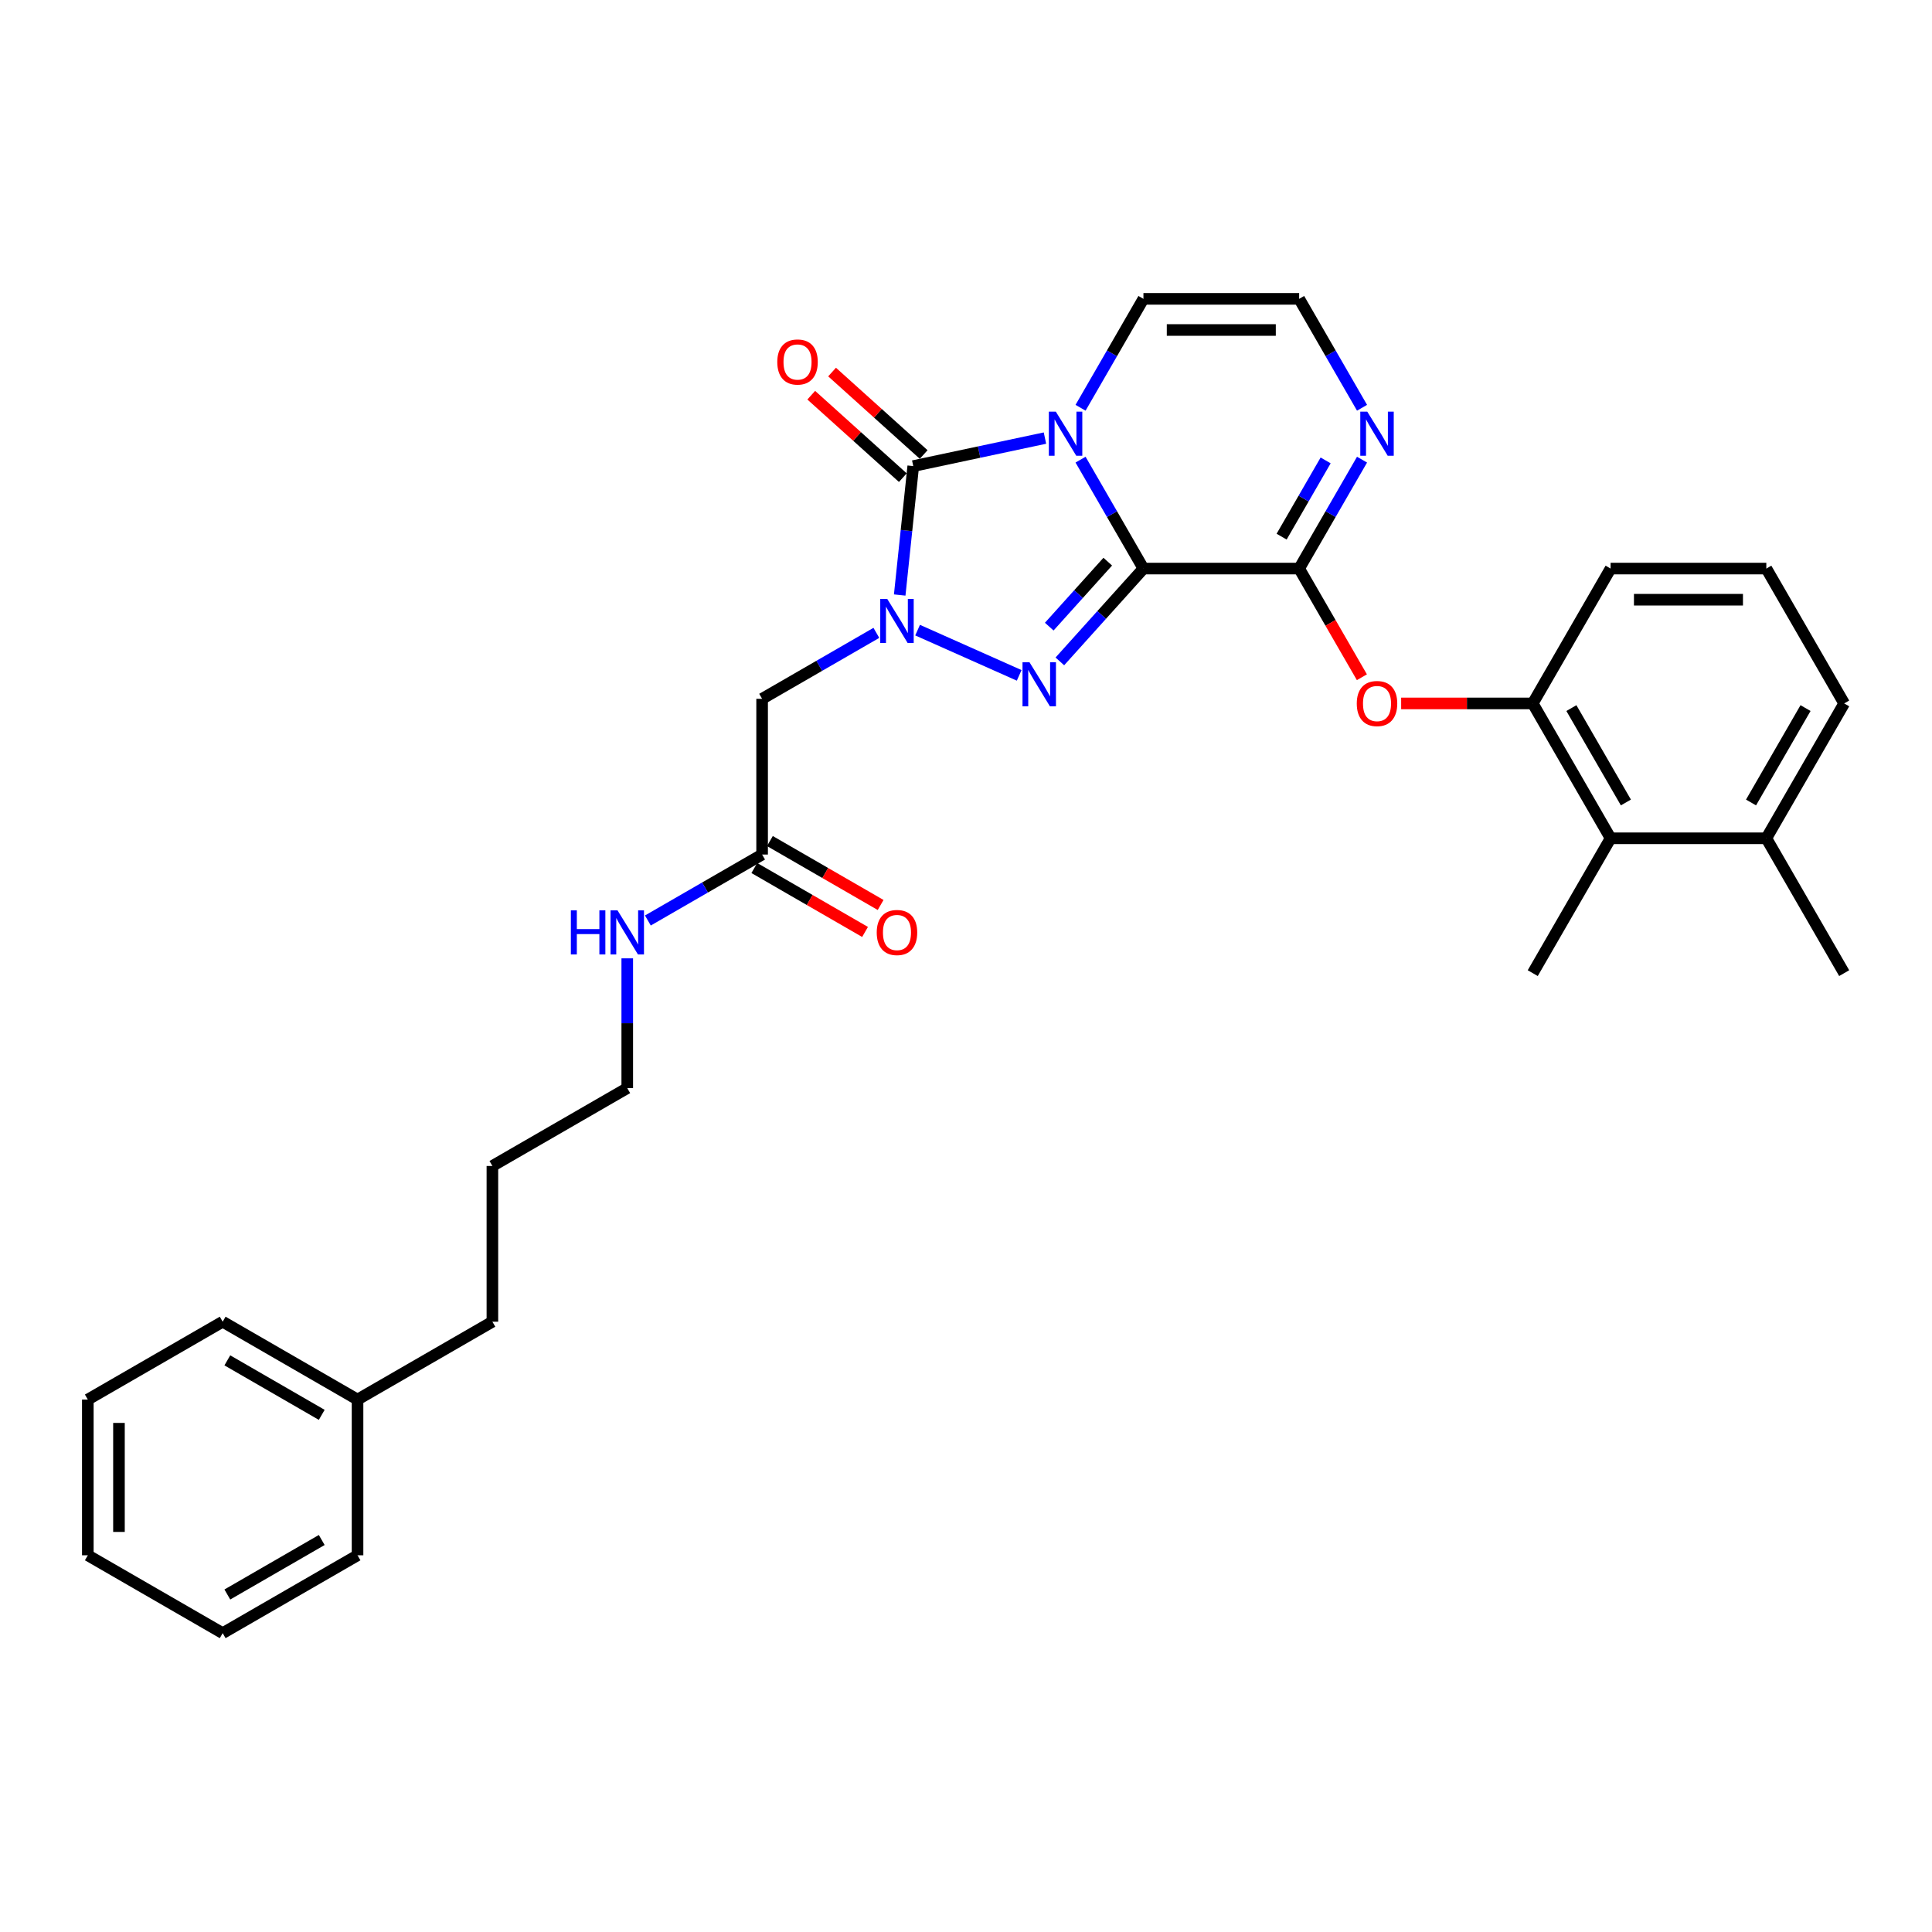 <?xml version='1.0' encoding='iso-8859-1'?>
<svg version='1.1' baseProfile='full'
              xmlns='http://www.w3.org/2000/svg'
                      xmlns:rdkit='http://www.rdkit.org/xml'
                      xmlns:xlink='http://www.w3.org/1999/xlink'
                  xml:space='preserve'
width='1000px' height='1000px' viewBox='0 0 1000 1000'>
<!-- END OF HEADER -->
<rect style='opacity:1.0;fill:#FFFFFF;stroke:none' width='1000' height='1000' x='0' y='0'> </rect>
<path class='bond-0' d='M 591.839,294.29 L 575.565,266.103' style='fill:none;fill-rule:evenodd;stroke:#000000;stroke-width:6px;stroke-linecap:butt;stroke-linejoin:miter;stroke-opacity:1' />
<path class='bond-0' d='M 575.565,266.103 L 559.291,237.916' style='fill:none;fill-rule:evenodd;stroke:#0000FF;stroke-width:6px;stroke-linecap:butt;stroke-linejoin:miter;stroke-opacity:1' />
<path class='bond-2' d='M 591.839,294.29 L 570.208,318.314' style='fill:none;fill-rule:evenodd;stroke:#000000;stroke-width:6px;stroke-linecap:butt;stroke-linejoin:miter;stroke-opacity:1' />
<path class='bond-2' d='M 570.208,318.314 L 548.577,342.337' style='fill:none;fill-rule:evenodd;stroke:#0000FF;stroke-width:6px;stroke-linecap:butt;stroke-linejoin:miter;stroke-opacity:1' />
<path class='bond-2' d='M 573.37,290.711 L 558.228,307.527' style='fill:none;fill-rule:evenodd;stroke:#000000;stroke-width:6px;stroke-linecap:butt;stroke-linejoin:miter;stroke-opacity:1' />
<path class='bond-2' d='M 558.228,307.527 L 543.087,324.343' style='fill:none;fill-rule:evenodd;stroke:#0000FF;stroke-width:6px;stroke-linecap:butt;stroke-linejoin:miter;stroke-opacity:1' />
<path class='bond-4' d='M 591.839,294.29 L 672.44,294.29' style='fill:none;fill-rule:evenodd;stroke:#000000;stroke-width:6px;stroke-linecap:butt;stroke-linejoin:miter;stroke-opacity:1' />
<path class='bond-3' d='M 540.866,226.756 L 506.782,234.001' style='fill:none;fill-rule:evenodd;stroke:#0000FF;stroke-width:6px;stroke-linecap:butt;stroke-linejoin:miter;stroke-opacity:1' />
<path class='bond-3' d='M 506.782,234.001 L 472.698,241.245' style='fill:none;fill-rule:evenodd;stroke:#000000;stroke-width:6px;stroke-linecap:butt;stroke-linejoin:miter;stroke-opacity:1' />
<path class='bond-9' d='M 559.291,211.059 L 575.565,182.872' style='fill:none;fill-rule:evenodd;stroke:#0000FF;stroke-width:6px;stroke-linecap:butt;stroke-linejoin:miter;stroke-opacity:1' />
<path class='bond-9' d='M 575.565,182.872 L 591.839,154.685' style='fill:none;fill-rule:evenodd;stroke:#000000;stroke-width:6px;stroke-linecap:butt;stroke-linejoin:miter;stroke-opacity:1' />
<path class='bond-1' d='M 474.944,326.157 L 527.526,349.568' style='fill:none;fill-rule:evenodd;stroke:#0000FF;stroke-width:6px;stroke-linecap:butt;stroke-linejoin:miter;stroke-opacity:1' />
<path class='bond-5' d='M 453.601,327.567 L 424.035,344.637' style='fill:none;fill-rule:evenodd;stroke:#0000FF;stroke-width:6px;stroke-linecap:butt;stroke-linejoin:miter;stroke-opacity:1' />
<path class='bond-5' d='M 424.035,344.637 L 394.469,361.706' style='fill:none;fill-rule:evenodd;stroke:#000000;stroke-width:6px;stroke-linecap:butt;stroke-linejoin:miter;stroke-opacity:1' />
<path class='bond-31' d='M 465.684,307.977 L 469.191,274.611' style='fill:none;fill-rule:evenodd;stroke:#0000FF;stroke-width:6px;stroke-linecap:butt;stroke-linejoin:miter;stroke-opacity:1' />
<path class='bond-31' d='M 469.191,274.611 L 472.698,241.245' style='fill:none;fill-rule:evenodd;stroke:#000000;stroke-width:6px;stroke-linecap:butt;stroke-linejoin:miter;stroke-opacity:1' />
<path class='bond-13' d='M 478.091,235.256 L 454.388,213.914' style='fill:none;fill-rule:evenodd;stroke:#000000;stroke-width:6px;stroke-linecap:butt;stroke-linejoin:miter;stroke-opacity:1' />
<path class='bond-13' d='M 454.388,213.914 L 430.685,192.572' style='fill:none;fill-rule:evenodd;stroke:#FF0000;stroke-width:6px;stroke-linecap:butt;stroke-linejoin:miter;stroke-opacity:1' />
<path class='bond-13' d='M 467.304,247.235 L 443.602,225.893' style='fill:none;fill-rule:evenodd;stroke:#000000;stroke-width:6px;stroke-linecap:butt;stroke-linejoin:miter;stroke-opacity:1' />
<path class='bond-13' d='M 443.602,225.893 L 419.899,204.551' style='fill:none;fill-rule:evenodd;stroke:#FF0000;stroke-width:6px;stroke-linecap:butt;stroke-linejoin:miter;stroke-opacity:1' />
<path class='bond-6' d='M 672.44,294.29 L 688.714,266.103' style='fill:none;fill-rule:evenodd;stroke:#000000;stroke-width:6px;stroke-linecap:butt;stroke-linejoin:miter;stroke-opacity:1' />
<path class='bond-6' d='M 688.714,266.103 L 704.988,237.916' style='fill:none;fill-rule:evenodd;stroke:#0000FF;stroke-width:6px;stroke-linecap:butt;stroke-linejoin:miter;stroke-opacity:1' />
<path class='bond-6' d='M 663.362,277.774 L 674.753,258.043' style='fill:none;fill-rule:evenodd;stroke:#000000;stroke-width:6px;stroke-linecap:butt;stroke-linejoin:miter;stroke-opacity:1' />
<path class='bond-6' d='M 674.753,258.043 L 686.145,238.312' style='fill:none;fill-rule:evenodd;stroke:#0000FF;stroke-width:6px;stroke-linecap:butt;stroke-linejoin:miter;stroke-opacity:1' />
<path class='bond-7' d='M 672.44,294.29 L 688.677,322.413' style='fill:none;fill-rule:evenodd;stroke:#000000;stroke-width:6px;stroke-linecap:butt;stroke-linejoin:miter;stroke-opacity:1' />
<path class='bond-7' d='M 688.677,322.413 L 704.914,350.536' style='fill:none;fill-rule:evenodd;stroke:#FF0000;stroke-width:6px;stroke-linecap:butt;stroke-linejoin:miter;stroke-opacity:1' />
<path class='bond-10' d='M 394.469,361.706 L 394.469,442.308' style='fill:none;fill-rule:evenodd;stroke:#000000;stroke-width:6px;stroke-linecap:butt;stroke-linejoin:miter;stroke-opacity:1' />
<path class='bond-12' d='M 704.988,211.059 L 688.714,182.872' style='fill:none;fill-rule:evenodd;stroke:#0000FF;stroke-width:6px;stroke-linecap:butt;stroke-linejoin:miter;stroke-opacity:1' />
<path class='bond-12' d='M 688.714,182.872 L 672.44,154.685' style='fill:none;fill-rule:evenodd;stroke:#000000;stroke-width:6px;stroke-linecap:butt;stroke-linejoin:miter;stroke-opacity:1' />
<path class='bond-8' d='M 725.234,364.093 L 759.288,364.093' style='fill:none;fill-rule:evenodd;stroke:#FF0000;stroke-width:6px;stroke-linecap:butt;stroke-linejoin:miter;stroke-opacity:1' />
<path class='bond-8' d='M 759.288,364.093 L 793.342,364.093' style='fill:none;fill-rule:evenodd;stroke:#000000;stroke-width:6px;stroke-linecap:butt;stroke-linejoin:miter;stroke-opacity:1' />
<path class='bond-11' d='M 793.342,364.093 L 833.643,433.896' style='fill:none;fill-rule:evenodd;stroke:#000000;stroke-width:6px;stroke-linecap:butt;stroke-linejoin:miter;stroke-opacity:1' />
<path class='bond-11' d='M 813.348,366.504 L 841.559,415.366' style='fill:none;fill-rule:evenodd;stroke:#000000;stroke-width:6px;stroke-linecap:butt;stroke-linejoin:miter;stroke-opacity:1' />
<path class='bond-17' d='M 793.342,364.093 L 833.643,294.29' style='fill:none;fill-rule:evenodd;stroke:#000000;stroke-width:6px;stroke-linecap:butt;stroke-linejoin:miter;stroke-opacity:1' />
<path class='bond-32' d='M 591.839,154.685 L 672.44,154.685' style='fill:none;fill-rule:evenodd;stroke:#000000;stroke-width:6px;stroke-linecap:butt;stroke-linejoin:miter;stroke-opacity:1' />
<path class='bond-32' d='M 603.929,170.805 L 660.35,170.805' style='fill:none;fill-rule:evenodd;stroke:#000000;stroke-width:6px;stroke-linecap:butt;stroke-linejoin:miter;stroke-opacity:1' />
<path class='bond-14' d='M 390.439,449.288 L 419.094,465.832' style='fill:none;fill-rule:evenodd;stroke:#000000;stroke-width:6px;stroke-linecap:butt;stroke-linejoin:miter;stroke-opacity:1' />
<path class='bond-14' d='M 419.094,465.832 L 447.749,482.376' style='fill:none;fill-rule:evenodd;stroke:#FF0000;stroke-width:6px;stroke-linecap:butt;stroke-linejoin:miter;stroke-opacity:1' />
<path class='bond-14' d='M 398.5,435.327 L 427.154,451.871' style='fill:none;fill-rule:evenodd;stroke:#000000;stroke-width:6px;stroke-linecap:butt;stroke-linejoin:miter;stroke-opacity:1' />
<path class='bond-14' d='M 427.154,451.871 L 455.809,468.415' style='fill:none;fill-rule:evenodd;stroke:#FF0000;stroke-width:6px;stroke-linecap:butt;stroke-linejoin:miter;stroke-opacity:1' />
<path class='bond-16' d='M 394.469,442.308 L 364.904,459.378' style='fill:none;fill-rule:evenodd;stroke:#000000;stroke-width:6px;stroke-linecap:butt;stroke-linejoin:miter;stroke-opacity:1' />
<path class='bond-16' d='M 364.904,459.378 L 335.338,476.447' style='fill:none;fill-rule:evenodd;stroke:#0000FF;stroke-width:6px;stroke-linecap:butt;stroke-linejoin:miter;stroke-opacity:1' />
<path class='bond-15' d='M 833.643,433.896 L 914.245,433.896' style='fill:none;fill-rule:evenodd;stroke:#000000;stroke-width:6px;stroke-linecap:butt;stroke-linejoin:miter;stroke-opacity:1' />
<path class='bond-20' d='M 833.643,433.896 L 793.342,503.699' style='fill:none;fill-rule:evenodd;stroke:#000000;stroke-width:6px;stroke-linecap:butt;stroke-linejoin:miter;stroke-opacity:1' />
<path class='bond-22' d='M 914.245,433.896 L 954.545,503.699' style='fill:none;fill-rule:evenodd;stroke:#000000;stroke-width:6px;stroke-linecap:butt;stroke-linejoin:miter;stroke-opacity:1' />
<path class='bond-33' d='M 914.245,433.896 L 954.545,364.093' style='fill:none;fill-rule:evenodd;stroke:#000000;stroke-width:6px;stroke-linecap:butt;stroke-linejoin:miter;stroke-opacity:1' />
<path class='bond-33' d='M 906.329,415.366 L 934.54,366.504' style='fill:none;fill-rule:evenodd;stroke:#000000;stroke-width:6px;stroke-linecap:butt;stroke-linejoin:miter;stroke-opacity:1' />
<path class='bond-23' d='M 324.666,496.037 L 324.666,529.623' style='fill:none;fill-rule:evenodd;stroke:#0000FF;stroke-width:6px;stroke-linecap:butt;stroke-linejoin:miter;stroke-opacity:1' />
<path class='bond-23' d='M 324.666,529.623 L 324.666,563.21' style='fill:none;fill-rule:evenodd;stroke:#000000;stroke-width:6px;stroke-linecap:butt;stroke-linejoin:miter;stroke-opacity:1' />
<path class='bond-19' d='M 833.643,294.29 L 914.245,294.29' style='fill:none;fill-rule:evenodd;stroke:#000000;stroke-width:6px;stroke-linecap:butt;stroke-linejoin:miter;stroke-opacity:1' />
<path class='bond-19' d='M 845.733,310.411 L 902.154,310.411' style='fill:none;fill-rule:evenodd;stroke:#000000;stroke-width:6px;stroke-linecap:butt;stroke-linejoin:miter;stroke-opacity:1' />
<path class='bond-18' d='M 185.061,724.413 L 254.863,684.112' style='fill:none;fill-rule:evenodd;stroke:#000000;stroke-width:6px;stroke-linecap:butt;stroke-linejoin:miter;stroke-opacity:1' />
<path class='bond-25' d='M 185.061,724.413 L 115.258,684.112' style='fill:none;fill-rule:evenodd;stroke:#000000;stroke-width:6px;stroke-linecap:butt;stroke-linejoin:miter;stroke-opacity:1' />
<path class='bond-25' d='M 166.53,732.329 L 117.668,704.118' style='fill:none;fill-rule:evenodd;stroke:#000000;stroke-width:6px;stroke-linecap:butt;stroke-linejoin:miter;stroke-opacity:1' />
<path class='bond-26' d='M 185.061,724.413 L 185.061,805.015' style='fill:none;fill-rule:evenodd;stroke:#000000;stroke-width:6px;stroke-linecap:butt;stroke-linejoin:miter;stroke-opacity:1' />
<path class='bond-21' d='M 914.245,294.29 L 954.545,364.093' style='fill:none;fill-rule:evenodd;stroke:#000000;stroke-width:6px;stroke-linecap:butt;stroke-linejoin:miter;stroke-opacity:1' />
<path class='bond-27' d='M 324.666,563.21 L 254.863,603.511' style='fill:none;fill-rule:evenodd;stroke:#000000;stroke-width:6px;stroke-linecap:butt;stroke-linejoin:miter;stroke-opacity:1' />
<path class='bond-24' d='M 254.863,684.112 L 254.863,603.511' style='fill:none;fill-rule:evenodd;stroke:#000000;stroke-width:6px;stroke-linecap:butt;stroke-linejoin:miter;stroke-opacity:1' />
<path class='bond-29' d='M 115.258,684.112 L 45.455,724.413' style='fill:none;fill-rule:evenodd;stroke:#000000;stroke-width:6px;stroke-linecap:butt;stroke-linejoin:miter;stroke-opacity:1' />
<path class='bond-28' d='M 185.061,805.015 L 115.258,845.315' style='fill:none;fill-rule:evenodd;stroke:#000000;stroke-width:6px;stroke-linecap:butt;stroke-linejoin:miter;stroke-opacity:1' />
<path class='bond-28' d='M 166.53,797.099 L 117.668,825.31' style='fill:none;fill-rule:evenodd;stroke:#000000;stroke-width:6px;stroke-linecap:butt;stroke-linejoin:miter;stroke-opacity:1' />
<path class='bond-30' d='M 115.258,845.315 L 45.455,805.015' style='fill:none;fill-rule:evenodd;stroke:#000000;stroke-width:6px;stroke-linecap:butt;stroke-linejoin:miter;stroke-opacity:1' />
<path class='bond-34' d='M 45.455,724.413 L 45.455,805.015' style='fill:none;fill-rule:evenodd;stroke:#000000;stroke-width:6px;stroke-linecap:butt;stroke-linejoin:miter;stroke-opacity:1' />
<path class='bond-34' d='M 61.575,736.503 L 61.575,792.924' style='fill:none;fill-rule:evenodd;stroke:#000000;stroke-width:6px;stroke-linecap:butt;stroke-linejoin:miter;stroke-opacity:1' />
<path  class='atom-1' d='M 546.492 213.074
L 553.972 225.165
Q 554.713 226.357, 555.906 228.518
Q 557.099 230.678, 557.164 230.807
L 557.164 213.074
L 560.194 213.074
L 560.194 235.901
L 557.067 235.901
L 549.039 222.682
Q 548.104 221.134, 547.105 219.361
Q 546.137 217.588, 545.847 217.04
L 545.847 235.901
L 542.881 235.901
L 542.881 213.074
L 546.492 213.074
' fill='#0000FF'/>
<path  class='atom-2' d='M 459.227 309.992
L 466.707 322.083
Q 467.448 323.275, 468.641 325.436
Q 469.834 327.596, 469.898 327.725
L 469.898 309.992
L 472.929 309.992
L 472.929 332.819
L 469.802 332.819
L 461.774 319.6
Q 460.839 318.052, 459.839 316.279
Q 458.872 314.506, 458.582 313.958
L 458.582 332.819
L 455.616 332.819
L 455.616 309.992
L 459.227 309.992
' fill='#0000FF'/>
<path  class='atom-3' d='M 532.86 342.776
L 540.34 354.866
Q 541.081 356.059, 542.274 358.219
Q 543.467 360.379, 543.532 360.508
L 543.532 342.776
L 546.562 342.776
L 546.562 365.602
L 543.435 365.602
L 535.407 352.384
Q 534.472 350.836, 533.472 349.063
Q 532.505 347.29, 532.215 346.742
L 532.215 365.602
L 529.249 365.602
L 529.249 342.776
L 532.86 342.776
' fill='#0000FF'/>
<path  class='atom-7' d='M 707.695 213.074
L 715.175 225.165
Q 715.917 226.357, 717.109 228.518
Q 718.302 230.678, 718.367 230.807
L 718.367 213.074
L 721.397 213.074
L 721.397 235.901
L 718.27 235.901
L 710.242 222.682
Q 709.307 221.134, 708.308 219.361
Q 707.341 217.588, 707.05 217.04
L 707.05 235.901
L 704.084 235.901
L 704.084 213.074
L 707.695 213.074
' fill='#0000FF'/>
<path  class='atom-8' d='M 702.263 364.158
Q 702.263 358.677, 704.971 355.614
Q 707.679 352.551, 712.741 352.551
Q 717.803 352.551, 720.511 355.614
Q 723.219 358.677, 723.219 364.158
Q 723.219 369.703, 720.479 372.863
Q 717.738 375.99, 712.741 375.99
Q 707.711 375.99, 704.971 372.863
Q 702.263 369.736, 702.263 364.158
M 712.741 373.411
Q 716.223 373.411, 718.093 371.09
Q 719.995 368.736, 719.995 364.158
Q 719.995 359.676, 718.093 357.42
Q 716.223 355.131, 712.741 355.131
Q 709.259 355.131, 707.357 357.387
Q 705.487 359.644, 705.487 364.158
Q 705.487 368.768, 707.357 371.09
Q 709.259 373.411, 712.741 373.411
' fill='#FF0000'/>
<path  class='atom-14' d='M 402.321 187.377
Q 402.321 181.896, 405.029 178.833
Q 407.737 175.77, 412.799 175.77
Q 417.861 175.77, 420.569 178.833
Q 423.277 181.896, 423.277 187.377
Q 423.277 192.922, 420.537 196.082
Q 417.796 199.209, 412.799 199.209
Q 407.769 199.209, 405.029 196.082
Q 402.321 192.955, 402.321 187.377
M 412.799 196.63
Q 416.281 196.63, 418.151 194.309
Q 420.053 191.955, 420.053 187.377
Q 420.053 182.896, 418.151 180.639
Q 416.281 178.35, 412.799 178.35
Q 409.317 178.35, 407.415 180.606
Q 405.545 182.863, 405.545 187.377
Q 405.545 191.987, 407.415 194.309
Q 409.317 196.63, 412.799 196.63
' fill='#FF0000'/>
<path  class='atom-15' d='M 453.794 482.673
Q 453.794 477.192, 456.502 474.129
Q 459.211 471.066, 464.272 471.066
Q 469.334 471.066, 472.042 474.129
Q 474.751 477.192, 474.751 482.673
Q 474.751 488.218, 472.01 491.378
Q 469.27 494.505, 464.272 494.505
Q 459.243 494.505, 456.502 491.378
Q 453.794 488.251, 453.794 482.673
M 464.272 491.926
Q 467.754 491.926, 469.624 489.605
Q 471.527 487.251, 471.527 482.673
Q 471.527 478.192, 469.624 475.935
Q 467.754 473.646, 464.272 473.646
Q 460.79 473.646, 458.888 475.903
Q 457.018 478.159, 457.018 482.673
Q 457.018 487.283, 458.888 489.605
Q 460.79 491.926, 464.272 491.926
' fill='#FF0000'/>
<path  class='atom-17' d='M 295.473 471.195
L 298.568 471.195
L 298.568 480.9
L 310.239 480.9
L 310.239 471.195
L 313.334 471.195
L 313.334 494.022
L 310.239 494.022
L 310.239 483.479
L 298.568 483.479
L 298.568 494.022
L 295.473 494.022
L 295.473 471.195
' fill='#0000FF'/>
<path  class='atom-17' d='M 319.621 471.195
L 327.101 483.286
Q 327.842 484.479, 329.035 486.639
Q 330.228 488.799, 330.292 488.928
L 330.292 471.195
L 333.323 471.195
L 333.323 494.022
L 330.196 494.022
L 322.168 480.803
Q 321.233 479.256, 320.233 477.482
Q 319.266 475.709, 318.976 475.161
L 318.976 494.022
L 316.01 494.022
L 316.01 471.195
L 319.621 471.195
' fill='#0000FF'/>
</svg>

